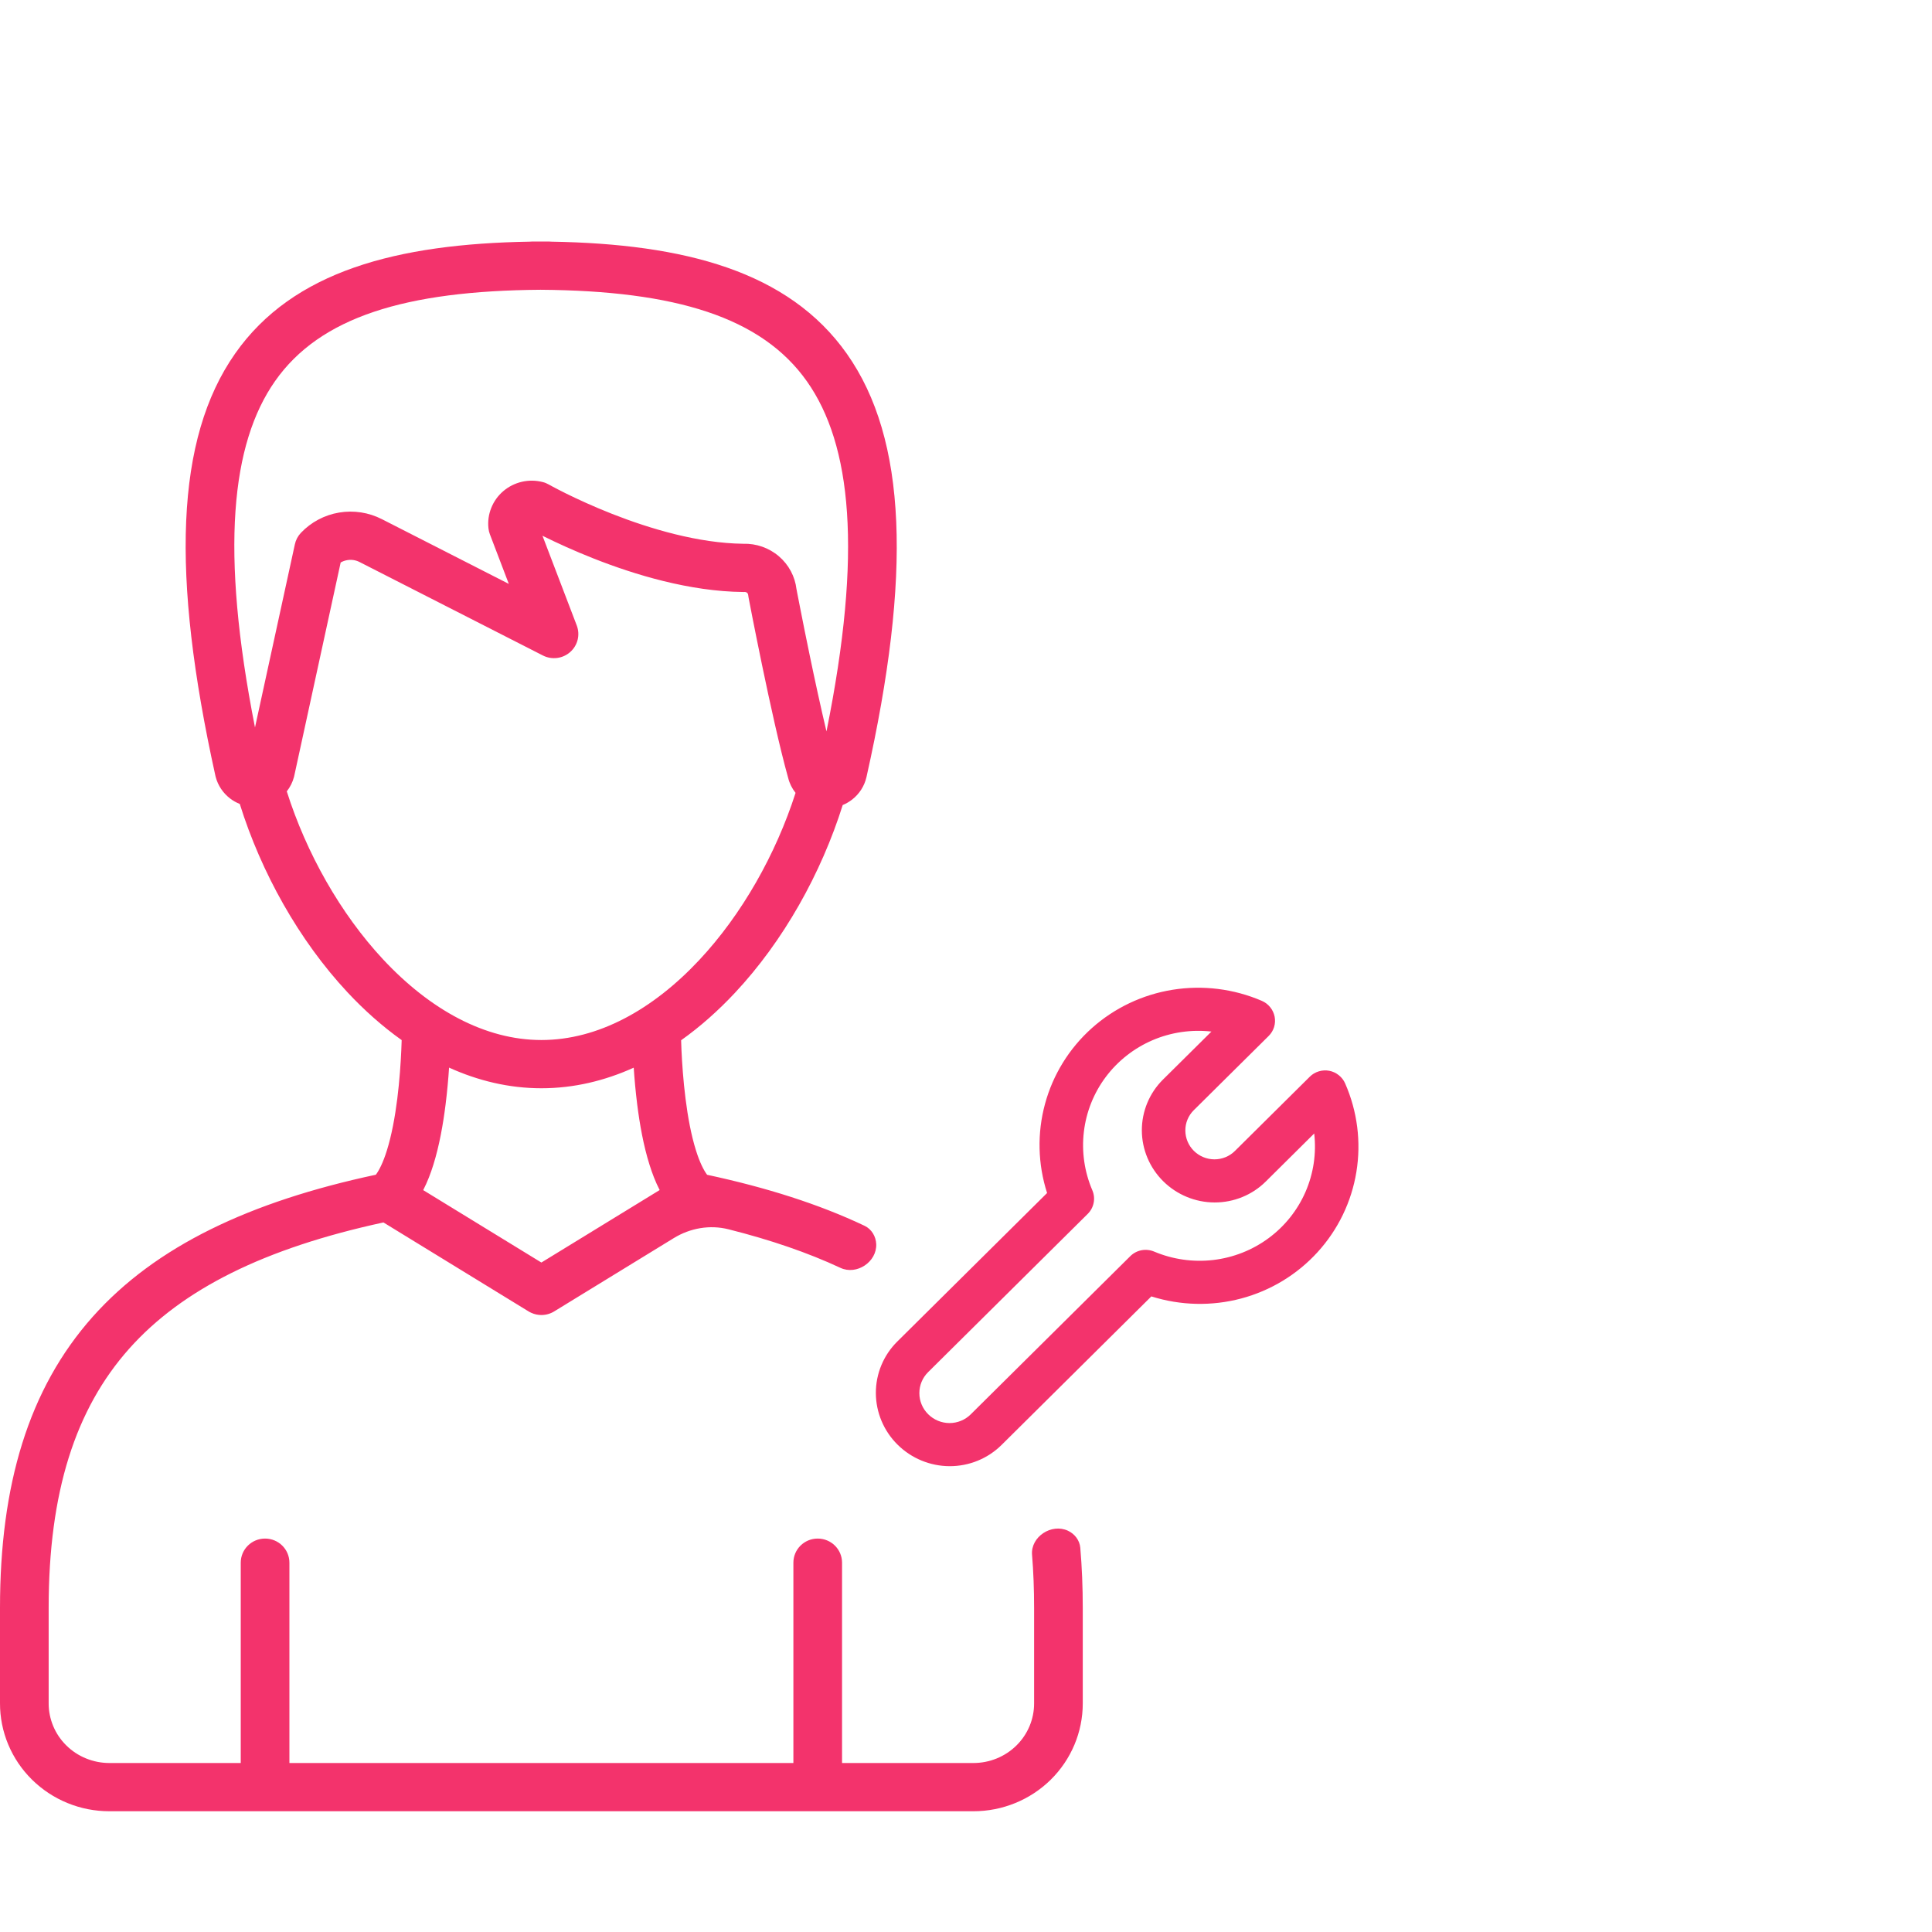 <svg width="64" height="64" viewBox="0 0 64 64" fill="none" xmlns="http://www.w3.org/2000/svg">
<g clip-path="url(#clip0_2378_13000)">
<path fill-rule="evenodd" clip-rule="evenodd" d="M8.447 24.098L9.768 18.03C9.798 17.888 9.868 17.757 9.968 17.651C10.305 17.296 10.75 17.06 11.234 16.979C11.718 16.898 12.216 16.975 12.652 17.199L12.653 17.199L16.855 19.342L16.228 17.699C16.204 17.636 16.188 17.57 16.181 17.503C16.155 17.272 16.187 17.039 16.274 16.824C16.36 16.608 16.498 16.417 16.675 16.267C16.853 16.116 17.064 16.011 17.291 15.959C17.518 15.907 17.754 15.911 17.979 15.969C18.049 15.986 18.115 16.013 18.177 16.049L18.184 16.052L18.21 16.067C18.234 16.08 18.27 16.1 18.319 16.126C18.417 16.178 18.562 16.254 18.747 16.346C19.119 16.529 19.647 16.775 20.274 17.022C21.537 17.519 23.134 17.994 24.617 18.013C25.05 17.999 25.474 18.147 25.803 18.429C26.128 18.707 26.336 19.096 26.385 19.519L26.388 19.531L26.412 19.659C26.434 19.771 26.465 19.933 26.505 20.133C26.583 20.534 26.694 21.089 26.822 21.705C26.991 22.52 27.188 23.43 27.378 24.229C28.58 18.277 28.204 14.722 26.732 12.635C25.229 10.504 22.375 9.632 17.907 9.599C13.435 9.632 10.602 10.5 9.112 12.624C7.66 14.695 7.288 18.214 8.447 24.098ZM17.547 8.005C13.155 8.08 9.711 8.972 7.789 11.712C5.81 14.532 5.661 19.027 7.137 25.706C7.139 25.716 7.142 25.726 7.145 25.737C7.22 26.022 7.389 26.273 7.624 26.452C7.722 26.527 7.83 26.587 7.943 26.632C8.653 28.904 9.901 31.146 11.511 32.871C12.062 33.461 12.663 33.997 13.306 34.455C13.303 34.552 13.299 34.667 13.293 34.796C13.274 35.22 13.236 35.793 13.161 36.394C13.085 36.998 12.974 37.606 12.816 38.11C12.692 38.508 12.561 38.766 12.451 38.914C8.284 39.803 5.159 41.278 3.074 43.616C0.941 46.011 8.35548e-06 49.196 8.35548e-06 53.261V56.422C-0.001 56.892 0.092 57.358 0.274 57.792C0.456 58.227 0.723 58.621 1.06 58.953C1.397 59.285 1.796 59.549 2.236 59.728C2.675 59.908 3.146 60 3.622 60H20.99H21.461H32.246C33.205 60 34.126 59.625 34.806 58.956C35.485 58.287 35.868 57.378 35.868 56.43V53.267C35.868 52.576 35.841 51.911 35.786 51.27C35.764 51.025 35.603 50.813 35.378 50.708C34.832 50.453 34.139 50.908 34.188 51.504C34.234 52.065 34.256 52.652 34.256 53.267V56.43C34.256 56.951 34.046 57.452 33.67 57.822C33.293 58.193 32.782 58.402 32.246 58.402H27.894V51.766C27.894 51.324 27.533 50.967 27.088 50.967C26.642 50.967 26.282 51.324 26.282 51.766V58.402H21.461H20.99H9.587V51.766C9.587 51.324 9.226 50.967 8.781 50.967C8.336 50.967 7.975 51.324 7.975 51.766V58.402H3.622C3.357 58.402 3.094 58.35 2.85 58.25C2.605 58.151 2.383 58.004 2.197 57.82C2.01 57.636 1.863 57.419 1.763 57.179C1.663 56.94 1.611 56.683 1.612 56.425L1.612 56.423V53.261C1.612 49.436 2.494 46.681 4.282 44.674C6.036 42.707 8.757 41.349 12.702 40.495L17.495 43.433C17.529 43.455 17.565 43.474 17.602 43.49C17.709 43.539 17.822 43.562 17.934 43.562C18.089 43.562 18.242 43.517 18.373 43.433L22.321 41.013C22.863 40.681 23.515 40.566 24.133 40.722C25.533 41.074 26.765 41.498 27.842 42C28.379 42.25 29.05 41.802 29.026 41.213C29.016 40.958 28.873 40.717 28.64 40.606C27.135 39.892 25.396 39.339 23.424 38.916C23.313 38.768 23.18 38.51 23.055 38.109C22.896 37.605 22.785 36.998 22.709 36.393C22.633 35.793 22.595 35.22 22.575 34.795C22.57 34.669 22.566 34.556 22.563 34.46C23.201 34.007 23.797 33.475 24.344 32.891C25.955 31.171 27.202 28.935 27.916 26.668C28.028 26.622 28.133 26.56 28.23 26.485C28.466 26.3 28.633 26.042 28.701 25.75L28.703 25.742C30.204 19.05 30.047 14.546 28.053 11.719C26.118 8.976 22.658 8.08 18.267 8.005C18.236 8.002 18.206 8 18.174 8C18.084 8 17.995 8 17.907 8.001C17.818 8 17.729 8 17.64 8C17.608 8 17.577 8.002 17.547 8.005ZM17.934 41.823L14.019 39.424C14.161 39.15 14.27 38.859 14.356 38.583C14.553 37.953 14.679 37.241 14.76 36.591C14.815 36.153 14.852 35.732 14.876 35.366C15.834 35.8 16.86 36.05 17.934 36.05C19.01 36.05 20.036 35.801 20.993 35.368C21.017 35.734 21.054 36.154 21.109 36.592C21.191 37.242 21.317 37.953 21.516 38.584C21.602 38.859 21.711 39.149 21.852 39.422L17.934 41.823ZM12.694 31.785C11.274 30.263 10.148 28.259 9.5 26.215C9.611 26.075 9.693 25.912 9.739 25.737C9.742 25.726 9.745 25.714 9.747 25.703L11.285 18.633C11.352 18.595 11.426 18.568 11.504 18.555C11.643 18.531 11.786 18.554 11.911 18.618L11.913 18.619L17.984 21.714C18.28 21.865 18.64 21.82 18.889 21.599C19.138 21.379 19.224 21.03 19.106 20.72L17.97 17.747L18.028 17.776C18.431 17.975 19.002 18.241 19.679 18.507C21.019 19.035 22.84 19.593 24.62 19.611C24.635 19.611 24.651 19.611 24.667 19.61C24.698 19.609 24.727 19.619 24.748 19.638C24.77 19.656 24.782 19.681 24.784 19.706C24.787 19.732 24.79 19.757 24.795 19.782L24.804 19.829L24.829 19.959C24.851 20.073 24.883 20.236 24.922 20.439C25.002 20.844 25.114 21.404 25.243 22.027C25.499 23.259 25.827 24.76 26.109 25.77C26.154 25.951 26.238 26.12 26.354 26.265C25.701 28.299 24.578 30.292 23.163 31.803C21.623 33.448 19.809 34.452 17.934 34.452C16.061 34.452 14.241 33.441 12.694 31.785ZM44.349 35.617C44.257 35.543 44.149 35.493 44.034 35.471C43.918 35.449 43.799 35.456 43.687 35.49C43.574 35.524 43.472 35.584 43.39 35.666L40.907 38.128C40.728 38.306 40.484 38.405 40.229 38.405C39.974 38.404 39.73 38.303 39.549 38.124C39.368 37.945 39.267 37.702 39.266 37.45C39.265 37.197 39.365 36.955 39.545 36.777L42.028 34.316C42.11 34.234 42.172 34.133 42.206 34.022C42.24 33.91 42.246 33.792 42.224 33.678C42.201 33.564 42.151 33.456 42.077 33.365C42.004 33.274 41.909 33.202 41.801 33.155C40.87 32.754 39.844 32.627 38.845 32.787C37.846 32.947 36.917 33.389 36.167 34.059C35.417 34.73 34.879 35.602 34.617 36.57C34.354 37.538 34.378 38.562 34.686 39.52L29.722 44.442C29.267 44.893 29.012 45.507 29.014 46.147C29.016 46.787 29.274 47.402 29.733 47.856C30.191 48.31 30.811 48.567 31.457 48.569C32.103 48.571 32.721 48.318 33.177 47.867L38.14 42.945C39.107 43.25 40.14 43.274 41.117 43.014C42.093 42.754 42.972 42.22 43.648 41.477C44.325 40.734 44.771 39.812 44.932 38.822C45.094 37.831 44.965 36.814 44.56 35.891C44.514 35.784 44.441 35.69 44.349 35.617ZM41.929 39.141L43.535 37.548C43.611 38.208 43.511 38.876 43.246 39.484C42.98 40.093 42.559 40.621 42.023 41.016C41.487 41.412 40.855 41.661 40.19 41.739C39.525 41.816 38.85 41.721 38.232 41.46C38.1 41.405 37.954 41.389 37.814 41.416C37.673 41.443 37.544 41.511 37.443 41.611L32.155 46.854C31.969 47.038 31.716 47.141 31.452 47.141C31.189 47.14 30.935 47.035 30.748 46.849C30.561 46.664 30.455 46.413 30.455 46.151C30.454 45.89 30.558 45.639 30.744 45.455L36.032 40.212C36.133 40.112 36.202 39.984 36.229 39.844C36.257 39.705 36.241 39.56 36.185 39.429C35.923 38.817 35.826 38.148 35.905 37.489C35.983 36.83 36.234 36.203 36.633 35.672C37.032 35.141 37.564 34.723 38.177 34.459C38.791 34.196 39.464 34.097 40.13 34.172L38.523 35.764C38.075 36.21 37.824 36.814 37.825 37.446C37.827 38.077 38.082 38.683 38.534 39.131C38.985 39.578 39.597 39.831 40.233 39.833C40.87 39.835 41.48 39.586 41.929 39.141Z" fill="#F3336C"/>
</g>
<defs>
<clipPath id="clip0_2378_13000">
<rect width="64" height="64" fill="white"/>
</clipPath>
</defs>
</svg>
